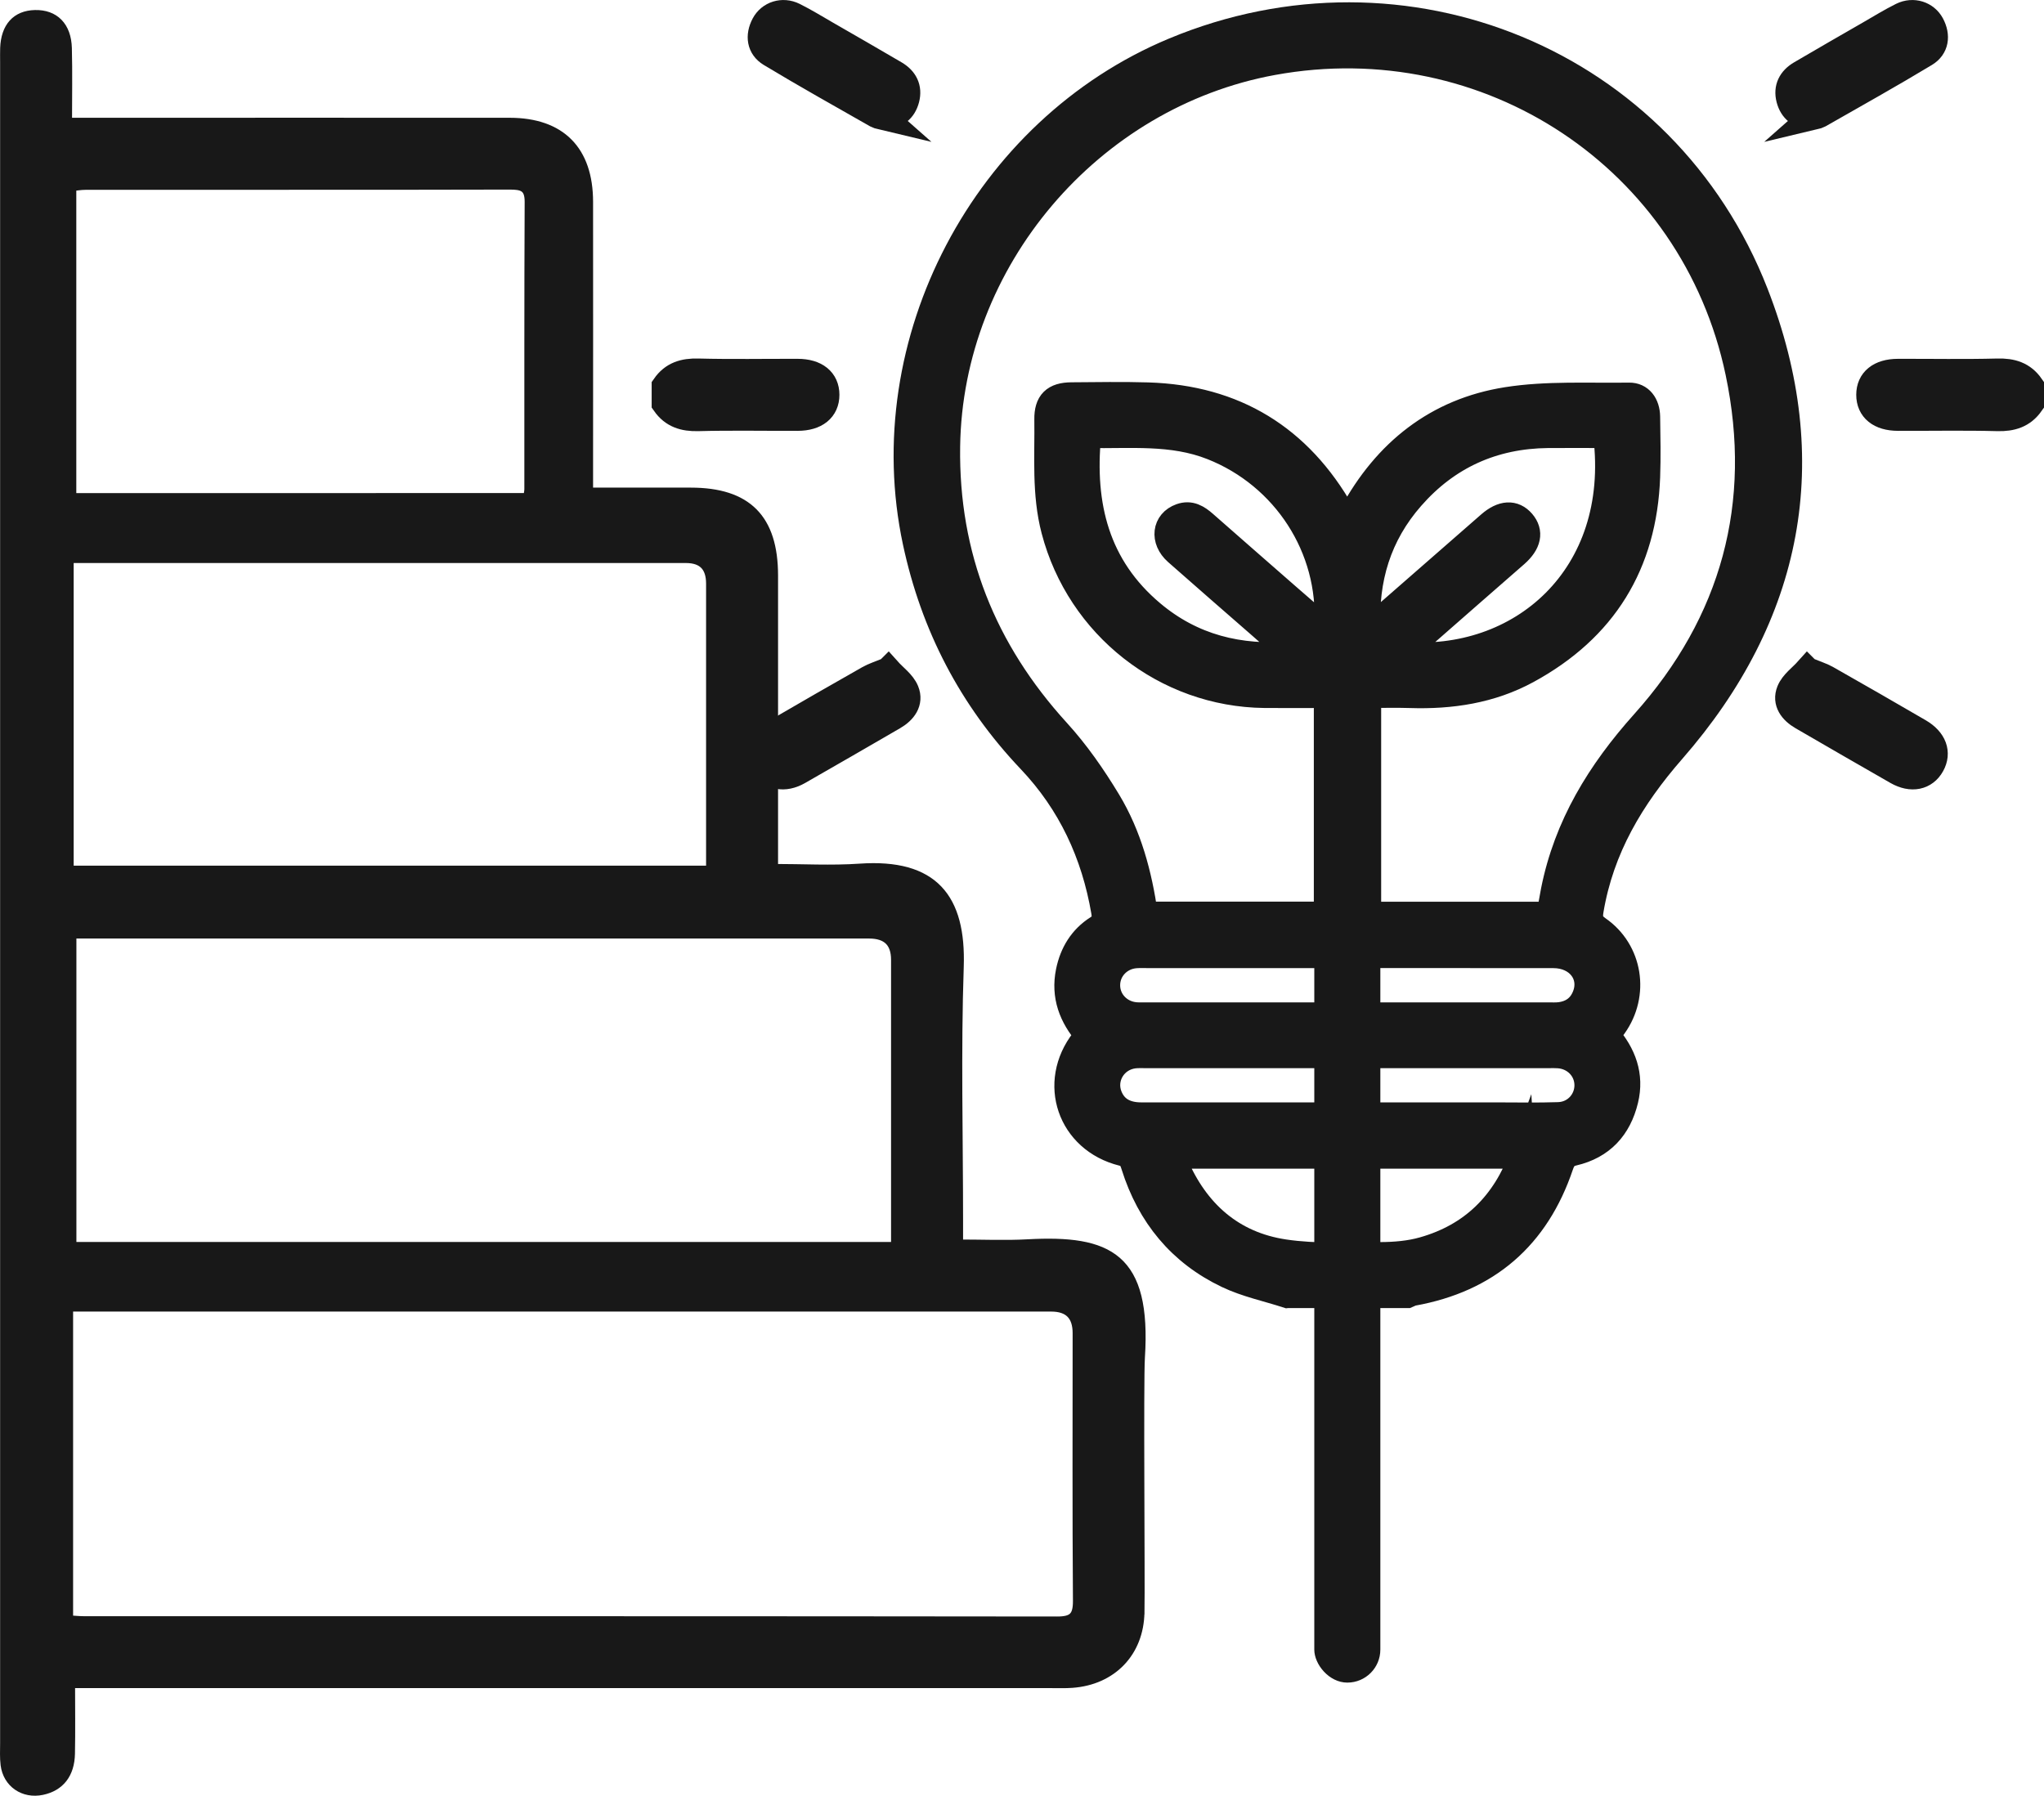 <svg xmlns="http://www.w3.org/2000/svg" id="Layer_2" data-name="Layer 2" viewBox="0 0 397.03 348.87"><defs><style>      .cls-1 {        stroke-width: 2px;      }      .cls-1, .cls-2 {        stroke: #181818;        stroke-miterlimit: 10;      }      .cls-1, .cls-2, .cls-3 {        fill: #181818;      }      .cls-2 {        stroke-width: 5px;      }    </style></defs><g id="Layer_1-2" data-name="Layer 1"><g><path class="cls-1" d="M221.3,313.23c-.13,7.71-5.34,13.11-13.05,13.67-1.37,.1-2.74,.05-4.12,.05-51.9,0-133.8,0-185.69,0h-4.86c0,4.81,.07,9.26-.02,13.71-.07,3.93-2,6.33-5.41,7.05-3.5,.74-6.6-1.37-7.04-4.9-.17-1.35-.09-2.74-.09-4.11,0-108.91,0-217.82,0-326.73,0-.87-.02-1.75,.01-2.62,.15-4.05,2.19-6.31,5.76-6.4,3.74-.09,6.06,2.22,6.17,6.42,.12,4.71,.03,9.42,.03,14.51,1.7,0,3.03,0,4.37,0,17.22,0,64.43-.02,81.65,0,9.87,.01,15.18,5.38,15.19,15.33,.02,17.34,0,34.68,0,52.02,0,1.35,0,2.7,0,4.5,6.83,0,13.4,0,19.96,0,10.91,0,15.96,5.09,15.97,16.06,0,17.47,0,34.93,0,52.4v4.65c5.77,0,11.36,.32,16.9-.06,14.27-.99,19.62,5.72,19.17,19.03-.56,16.45-.13,32.93-.13,49.4v4.59c4.84,0,9.2,.2,13.54-.04,15.73-.86,23.03,2.51,21.78,21.94-.3,4.7,.03,43.03-.08,49.52ZM13.2,253.79v61.01c1.16,.07,2.13,.18,3.1,.18,53.01,0,136.02-.01,189.03,.06,3.07,0,4.1-.9,4.08-4.04-.13-17.34-.06-34.68-.06-52.01q0-5.18-5.15-5.19c-52.26,0-134.53,0-186.79,0h-4.21Zm160.88-11.51v-3.82c0-17.33,0-34.67,0-52q0-5.12-5.25-5.13c-40.28,0-110.55,0-150.83,0h-4.16v60.95H174.08Zm-35.93-73.11v-4.19c0-17.2,0-34.4,0-51.6q0-4.99-4.9-5c-28.67,0-87.33,0-116,0h-3.94v60.79h124.84Zm-35.53-72.39c.11-.82,.23-1.31,.23-1.79,.01-18.59-.03-37.17,.06-55.76,.02-3.04-1.46-3.41-3.95-3.4-17.46,.06-64.93,.03-82.39,.05-.94,0-1.88,.18-2.75,.27v60.64H102.62Z"></path><path class="cls-2" d="M250.04,251.62c-3.89-1.26-7.97-2.11-11.62-3.85-9.15-4.36-15.13-11.66-18.17-21.33-.38-1.21-.74-2.05-2.23-2.42-10.2-2.55-13.99-13.67-7.55-21.92,.24-.31,.49-.62,.79-1.01-3.11-3.59-4.64-7.6-3.68-12.33,.73-3.58,2.52-6.51,5.59-8.46,1.39-.88,1.51-1.84,1.28-3.22-1.92-11.21-6.51-21.11-14.38-29.4-11.42-12.03-18.76-26.15-22.23-42.39-8.3-38.79,13.39-80.16,50.19-95.49,44.77-18.66,95.36,2.01,112.97,47.18,12.64,32.44,6.82,62.54-16.12,88.81-8,9.16-13.87,19-15.89,31.03-.27,1.58-.08,2.56,1.42,3.61,6.2,4.29,7.5,12.75,3.11,18.9-.42,.58-.86,1.14-1.35,1.79,3.16,3.67,4.72,7.77,3.56,12.57-1.31,5.43-4.61,9.01-10.1,10.29-1.49,.35-2.03,1.12-2.49,2.46-4.69,13.88-14.25,22.15-28.69,24.75-.37,.07-.72,.28-1.08,.43h-23.32Zm7.66-116.58c-4.17,0-8.12,.04-12.08,0-19.24-.21-35.98-13.4-40.87-32.05-1.86-7.1-1.24-14.31-1.34-21.49-.05-3.33,1.38-4.71,4.72-4.73,4.94-.03,9.88-.13,14.82,.02,16.86,.51,29.41,8.21,37.72,22.87,.29,.52,.64,1.01,1.08,1.7,.38-.65,.63-1.05,.86-1.47,6.56-12.12,16.5-20.06,30.12-22.2,7.76-1.22,15.8-.74,23.72-.86,2.18-.03,3.49,1.72,3.52,4.15,.06,3.88,.14,7.78,0,11.66-.62,16.96-8.4,29.56-23.31,37.67-7.08,3.85-14.79,5-22.77,4.74-2.72-.09-5.44-.01-8.11-.01v42.64h35.17c.29-1.59,.55-3.1,.84-4.6,2.52-12.68,8.93-23.11,17.51-32.69,17.46-19.49,23.71-42.48,18.34-68.05-8.73-41.56-48.6-67.88-90.4-60.24-35.62,6.51-62.74,38.47-63.24,74.64-.3,21.31,7.05,39.65,21.4,55.39,3.73,4.09,6.95,8.74,9.82,13.49,4.05,6.71,6.06,14.23,7.18,22.04h35.3v-42.62Zm-46.31-50.49c-1.33,13.68,1.66,25.55,12.35,34.55,7.8,6.57,16.91,8.88,27.38,8-2.34-2.06-4.33-3.82-6.33-5.57-5.42-4.74-10.86-9.45-16.25-14.22-2.72-2.41-2.28-5.9,.81-7,1.87-.67,3.26,.22,4.6,1.39,5.34,4.7,10.7,9.38,16.06,14.07,2.46,2.15,4.94,4.29,7.47,6.49,.19-.39,.3-.52,.31-.66,.89-15.13-8.21-29.14-22.34-34.73-7.8-3.09-15.89-2.18-24.05-2.33Zm60.83,42.59c23.11,2.13,43.13-15.18,39.74-42.6-3.74,0-7.52-.03-11.3,0-10.62,.11-19.52,4.12-26.5,12.1-6.35,7.25-9.01,15.79-8.5,25.76,.68-.53,1.05-.8,1.4-1.1,7.43-6.49,14.86-12.99,22.29-19.48,2.47-2.16,4.72-2.28,6.36-.37,1.63,1.9,1.2,4.08-1.28,6.26-2.98,2.62-5.97,5.21-8.95,7.82-4.3,3.76-8.59,7.53-13.25,11.61Zm-10.25,58.43c-13.1,0-26.21,0-39.31,0-.73,0-1.46-.03-2.18,.04-3.1,.29-5.42,2.8-5.4,5.82,.01,3.01,2.34,5.49,5.46,5.77,.72,.06,1.45,.03,2.18,.03,25.96,0,51.93,0,77.89,0,.81,0,1.63,.05,2.42-.05,2.36-.31,4.04-1.54,4.89-3.8,1.52-4.02-1.42-7.79-6.16-7.8-13.27-.03-26.53,0-39.8-.01Zm-.24,31.09c9.63,0,19.25,0,28.88,0,4.04,0,8.09,.09,12.13-.05,3.24-.11,5.63-2.77,5.58-5.87-.05-3.02-2.39-5.45-5.52-5.7-.64-.05-1.29-.03-1.94-.03-26.13,0-52.25,0-78.38,0-.73,0-1.46-.03-2.18,.05-3.86,.46-6.2,4.33-4.8,7.87,.98,2.46,3.02,3.73,6.19,3.73,13.35,.01,26.69,0,40.04,0Zm33.96,7.88h-67.67c-.01,.26-.06,.43-.02,.57,.07,.32,.15,.63,.27,.93,4.04,9.48,10.99,15.71,21.21,17.23,6.11,.91,12.43,.56,18.65,.53,2.8-.01,5.71-.25,8.39-1.02,9.43-2.69,15.69-8.84,19.17-18.25Z"></path><rect class="cls-3" x="255.29" y="165.57" width="12.83" height="161.31" rx="6.41" ry="6.41"></rect><g><path class="cls-2" d="M394.53,78.39c-1.59,2.27-3.76,2.94-6.51,2.87-6.45-.17-12.91-.04-19.37-.06-3.54-.01-5.59-1.69-5.59-4.5,0-2.81,2.05-4.48,5.59-4.49,6.46-.02,12.92,.11,19.37-.06,2.75-.07,4.92,.58,6.51,2.86v3.37Z"></path><path class="cls-2" d="M351.94,22.73c-2.4-.19-3.86-1.36-4.42-3.48-.57-2.18,.33-3.86,2.21-4.97,4.43-2.6,8.88-5.16,13.33-7.72,2.1-1.21,4.17-2.49,6.34-3.57,2.21-1.09,4.71-.28,5.8,1.77,1.17,2.21,.86,4.45-1.22,5.71-6.79,4.1-13.72,7.97-20.61,11.9-.46,.26-1.07,.28-1.44,.37Z"></path><path class="cls-2" d="M351.08,130.19c1.75,.72,2.82,1.04,3.77,1.58,6,3.41,12,6.84,17.96,10.32,2.88,1.68,3.75,4.15,2.43,6.52-1.32,2.38-3.95,2.95-6.79,1.33-6.16-3.51-12.29-7.08-18.43-10.63-1.97-1.14-3.32-2.9-2.44-5.07,.64-1.58,2.31-2.74,3.49-4.06Z"></path></g><g><path class="cls-2" d="M129.08,78.39c1.59,2.27,3.76,2.94,6.51,2.87,6.45-.17,12.91-.04,19.37-.06,3.54-.01,5.59-1.69,5.59-4.5,0-2.81-2.05-4.48-5.59-4.49-6.46-.02-12.92,.11-19.37-.06-2.75-.07-4.92,.58-6.51,2.86v3.37Z"></path><path class="cls-2" d="M171.67,22.73c2.4-.19,3.86-1.36,4.42-3.48,.57-2.18-.33-3.86-2.21-4.97-4.43-2.6-8.88-5.16-13.33-7.72-2.1-1.21-4.17-2.49-6.34-3.57-2.21-1.09-4.71-.28-5.8,1.77-1.17,2.21-.86,4.45,1.22,5.71,6.79,4.1,13.72,7.97,20.61,11.9,.46,.26,1.07,.28,1.44,.37Z"></path><path class="cls-2" d="M172.52,130.19c-1.75,.72-2.82,1.04-3.77,1.58-6,3.41-12,6.84-17.96,10.32-2.88,1.68-3.75,4.15-2.43,6.52,1.32,2.38,3.95,2.95,6.79,1.33,6.16-3.51,12.29-7.08,18.43-10.63,1.97-1.14,3.32-2.9,2.44-5.07-.64-1.58-2.31-2.74-3.49-4.06Z"></path></g></g></g></svg>